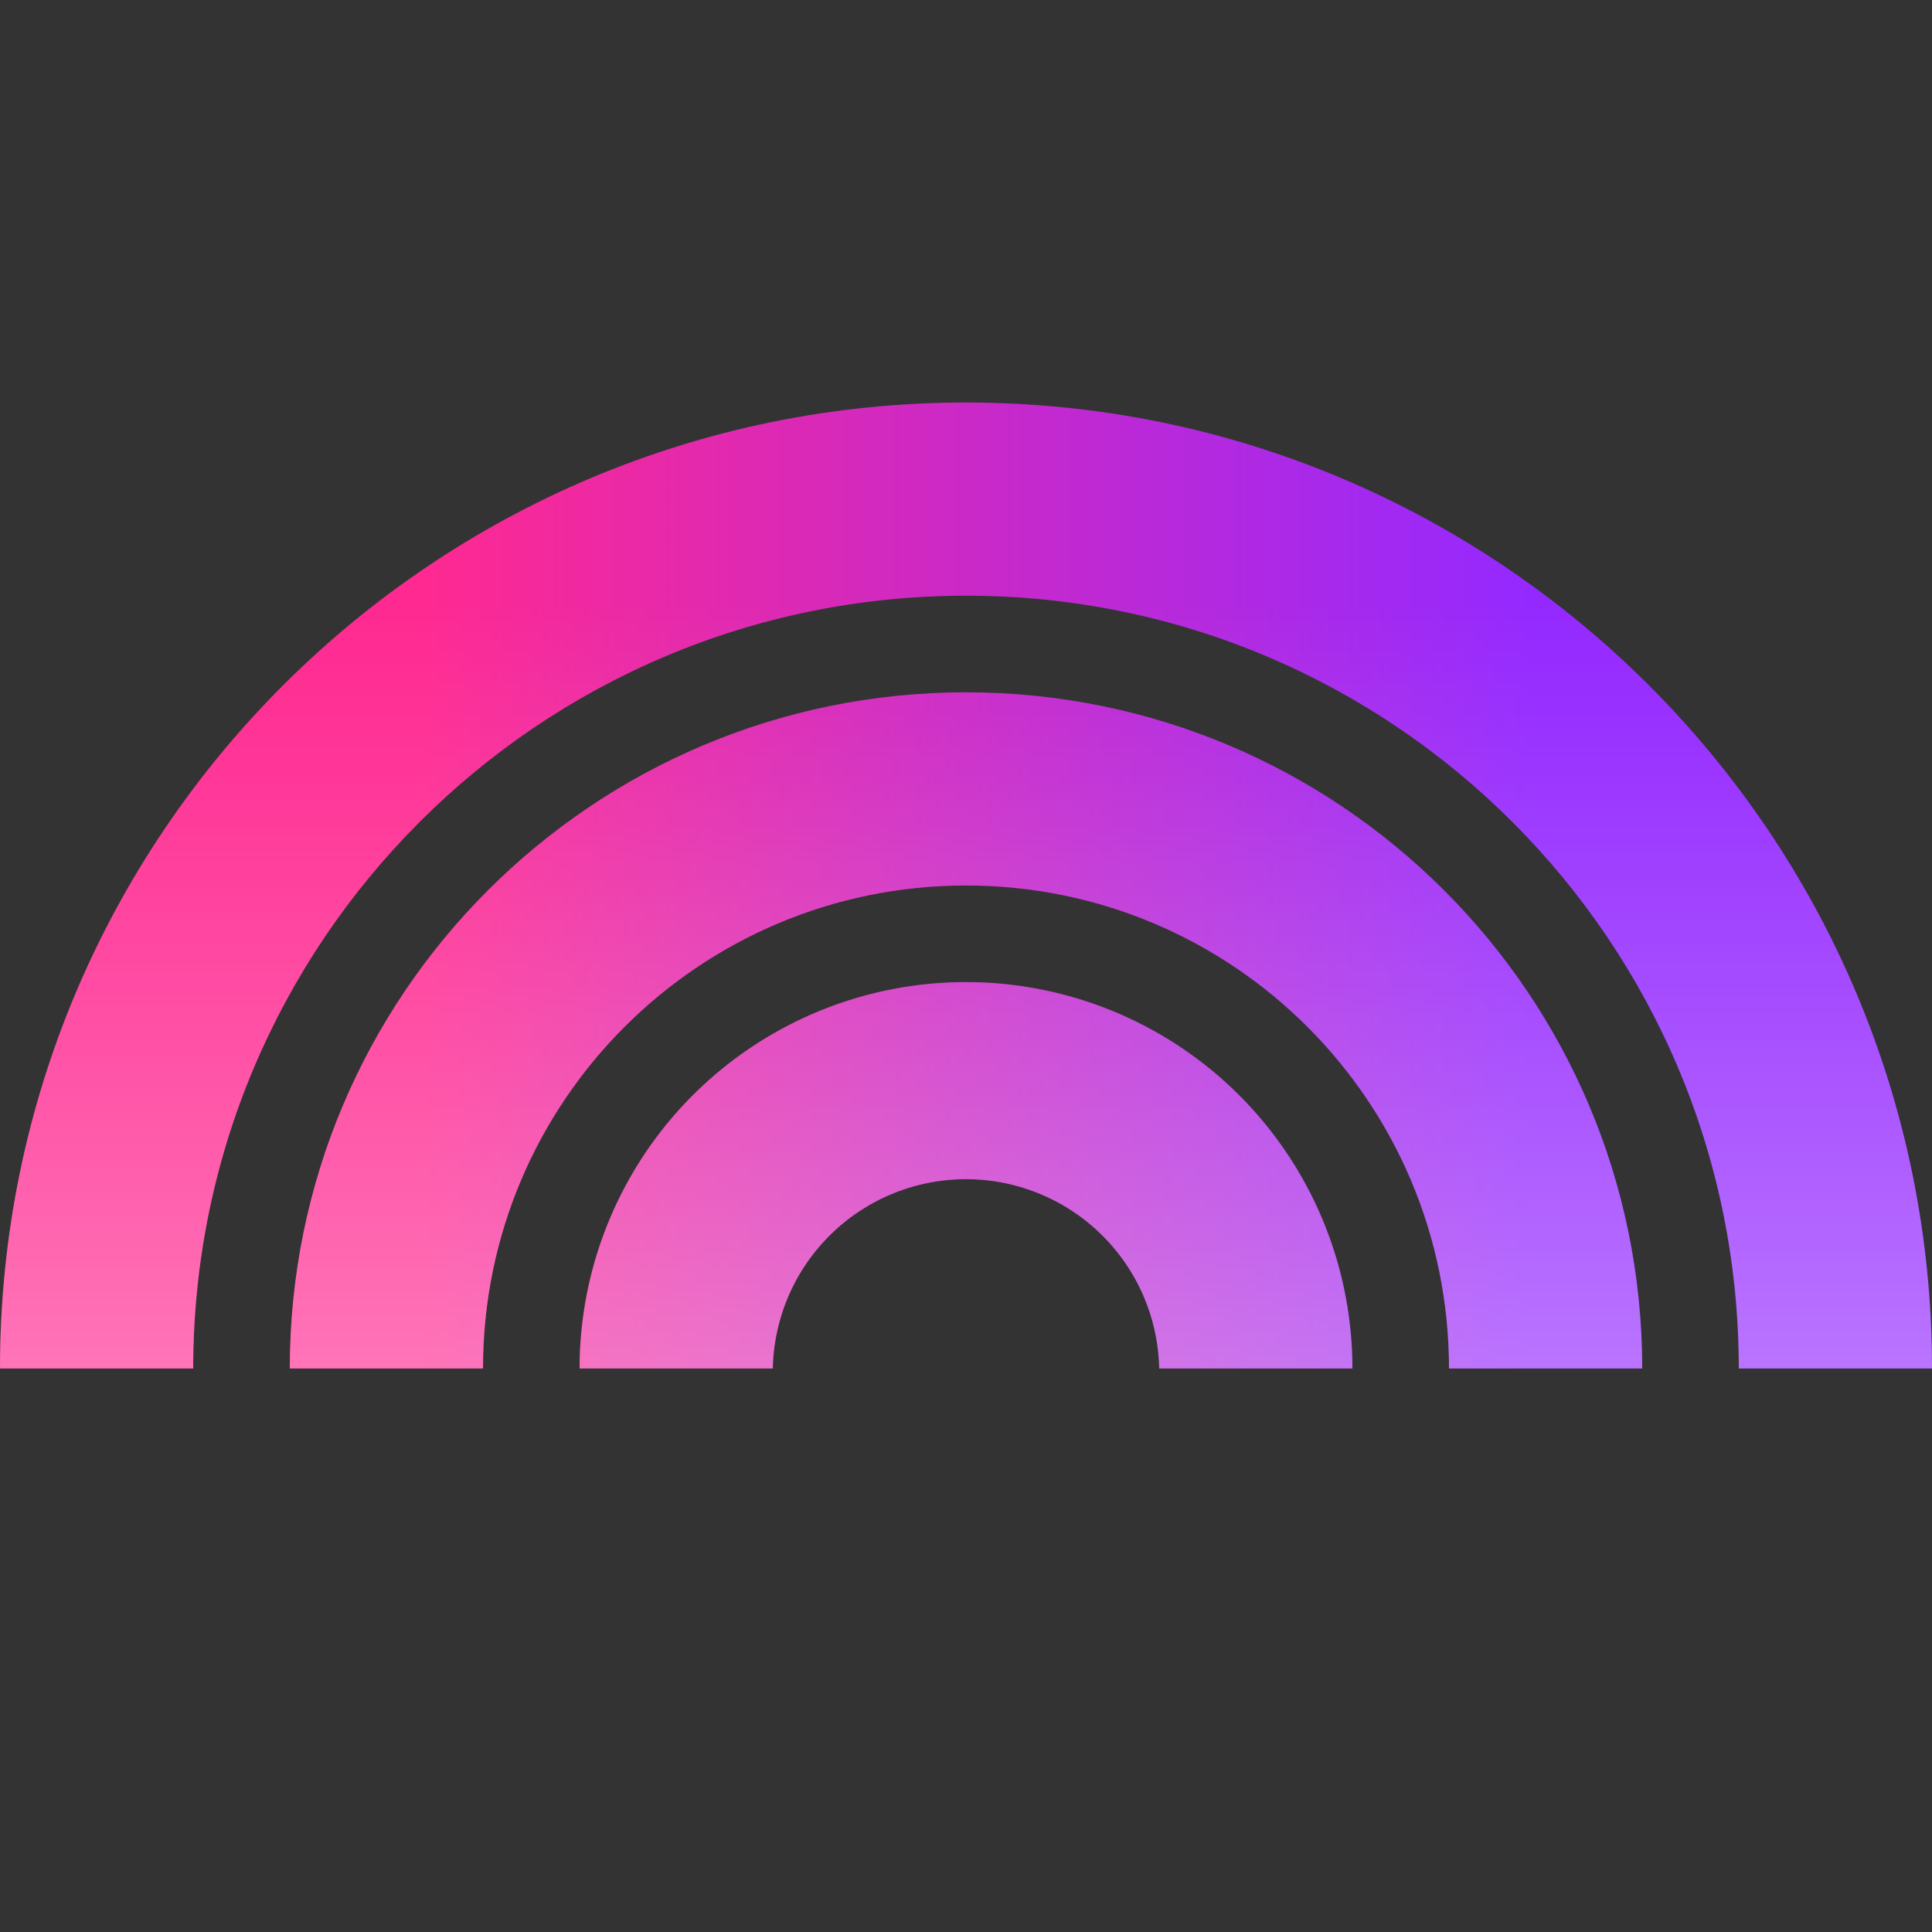 <svg xmlns="http://www.w3.org/2000/svg" fill="none" viewBox="0 0 48 48">
  <rect x="0" y="0" width="48" height="48" fill="#333333" stroke="none"/>
  <path d="M4.8 34c0-10.605 8.595-19.2 19.2-19.2 10.605 0 19.2 8.595 19.2 19.2H48c0-13.255-10.745-24-24-24S0 20.745 0 34h4.8z" fill="url(#kTQ1nyOcia)"/>
  <path d="M4.8 34c0-10.605 8.595-19.2 19.2-19.2 10.605 0 19.2 8.595 19.2 19.2H48c0-13.255-10.745-24-24-24S0 20.745 0 34h4.8z" fill="url(#kTQ1nyOcib)" fill-opacity=".6"/>
  <path d="M36 34c0-6.628-5.372-12-12-12s-12 5.372-12 12H7.2c0-9.277 7.522-16.8 16.8-16.8S40.8 24.723 40.8 34H36z" fill="url(#kTQ1nyOcic)"/>
  <path d="M36 34c0-6.628-5.372-12-12-12s-12 5.372-12 12H7.2c0-9.277 7.522-16.8 16.8-16.8S40.8 24.723 40.8 34H36z" fill="url(#kTQ1nyOcid)" fill-opacity=".6"/>
  <path d="M19.2 34a4.801 4.801 0 019.6 0h4.8a9.6 9.6 0 00-9.6-9.6 9.6 9.6 0 00-9.6 9.6h4.8z" fill="url(#kTQ1nyOcie)"/>
  <path d="M19.2 34a4.801 4.801 0 019.6 0h4.8a9.6 9.6 0 00-9.6-9.6 9.6 9.6 0 00-9.6 9.6h4.8z" fill="url(#kTQ1nyOcif)" fill-opacity=".6"/>
  <defs>
    <linearGradient id="kTQ1nyOcia" x1="0" y1="34" x2="48" y2="34" gradientUnits="userSpaceOnUse">
      <stop offset=".219" stop-color="#FF2991"/>
      <stop offset=".792" stop-color="#9429FF"/>
    </linearGradient>
    <linearGradient id="kTQ1nyOcib" x1="24" y1="46.013" x2="24" y2="15" gradientUnits="userSpaceOnUse">
      <stop stop-color="#fff"/>
      <stop offset=".22" stop-color="#fff" stop-opacity=".76"/>
      <stop offset=".6" stop-color="#fff" stop-opacity=".36"/>
      <stop offset=".87" stop-color="#fff" stop-opacity=".1"/>
      <stop offset="1" stop-color="#fff" stop-opacity="0"/>
    </linearGradient>
    <linearGradient id="kTQ1nyOcic" x1="0" y1="34" x2="48" y2="34" gradientUnits="userSpaceOnUse">
      <stop offset=".219" stop-color="#FF2991"/>
      <stop offset=".792" stop-color="#9429FF"/>
    </linearGradient>
    <linearGradient id="kTQ1nyOcid" x1="24" y1="46.013" x2="24" y2="15" gradientUnits="userSpaceOnUse">
      <stop stop-color="#fff"/>
      <stop offset=".22" stop-color="#fff" stop-opacity=".76"/>
      <stop offset=".6" stop-color="#fff" stop-opacity=".36"/>
      <stop offset=".87" stop-color="#fff" stop-opacity=".1"/>
      <stop offset="1" stop-color="#fff" stop-opacity="0"/>
    </linearGradient>
    <linearGradient id="kTQ1nyOcie" x1="0" y1="34" x2="48" y2="34" gradientUnits="userSpaceOnUse">
      <stop offset=".219" stop-color="#FF2991"/>
      <stop offset=".792" stop-color="#9429FF"/>
    </linearGradient>
    <linearGradient id="kTQ1nyOcif" x1="24" y1="46.013" x2="24" y2="15" gradientUnits="userSpaceOnUse">
      <stop stop-color="#fff"/>
      <stop offset=".22" stop-color="#fff" stop-opacity=".76"/>
      <stop offset=".6" stop-color="#fff" stop-opacity=".36"/>
      <stop offset=".87" stop-color="#fff" stop-opacity=".1"/>
      <stop offset="1" stop-color="#fff" stop-opacity="0"/>
    </linearGradient>
  </defs>
</svg>
